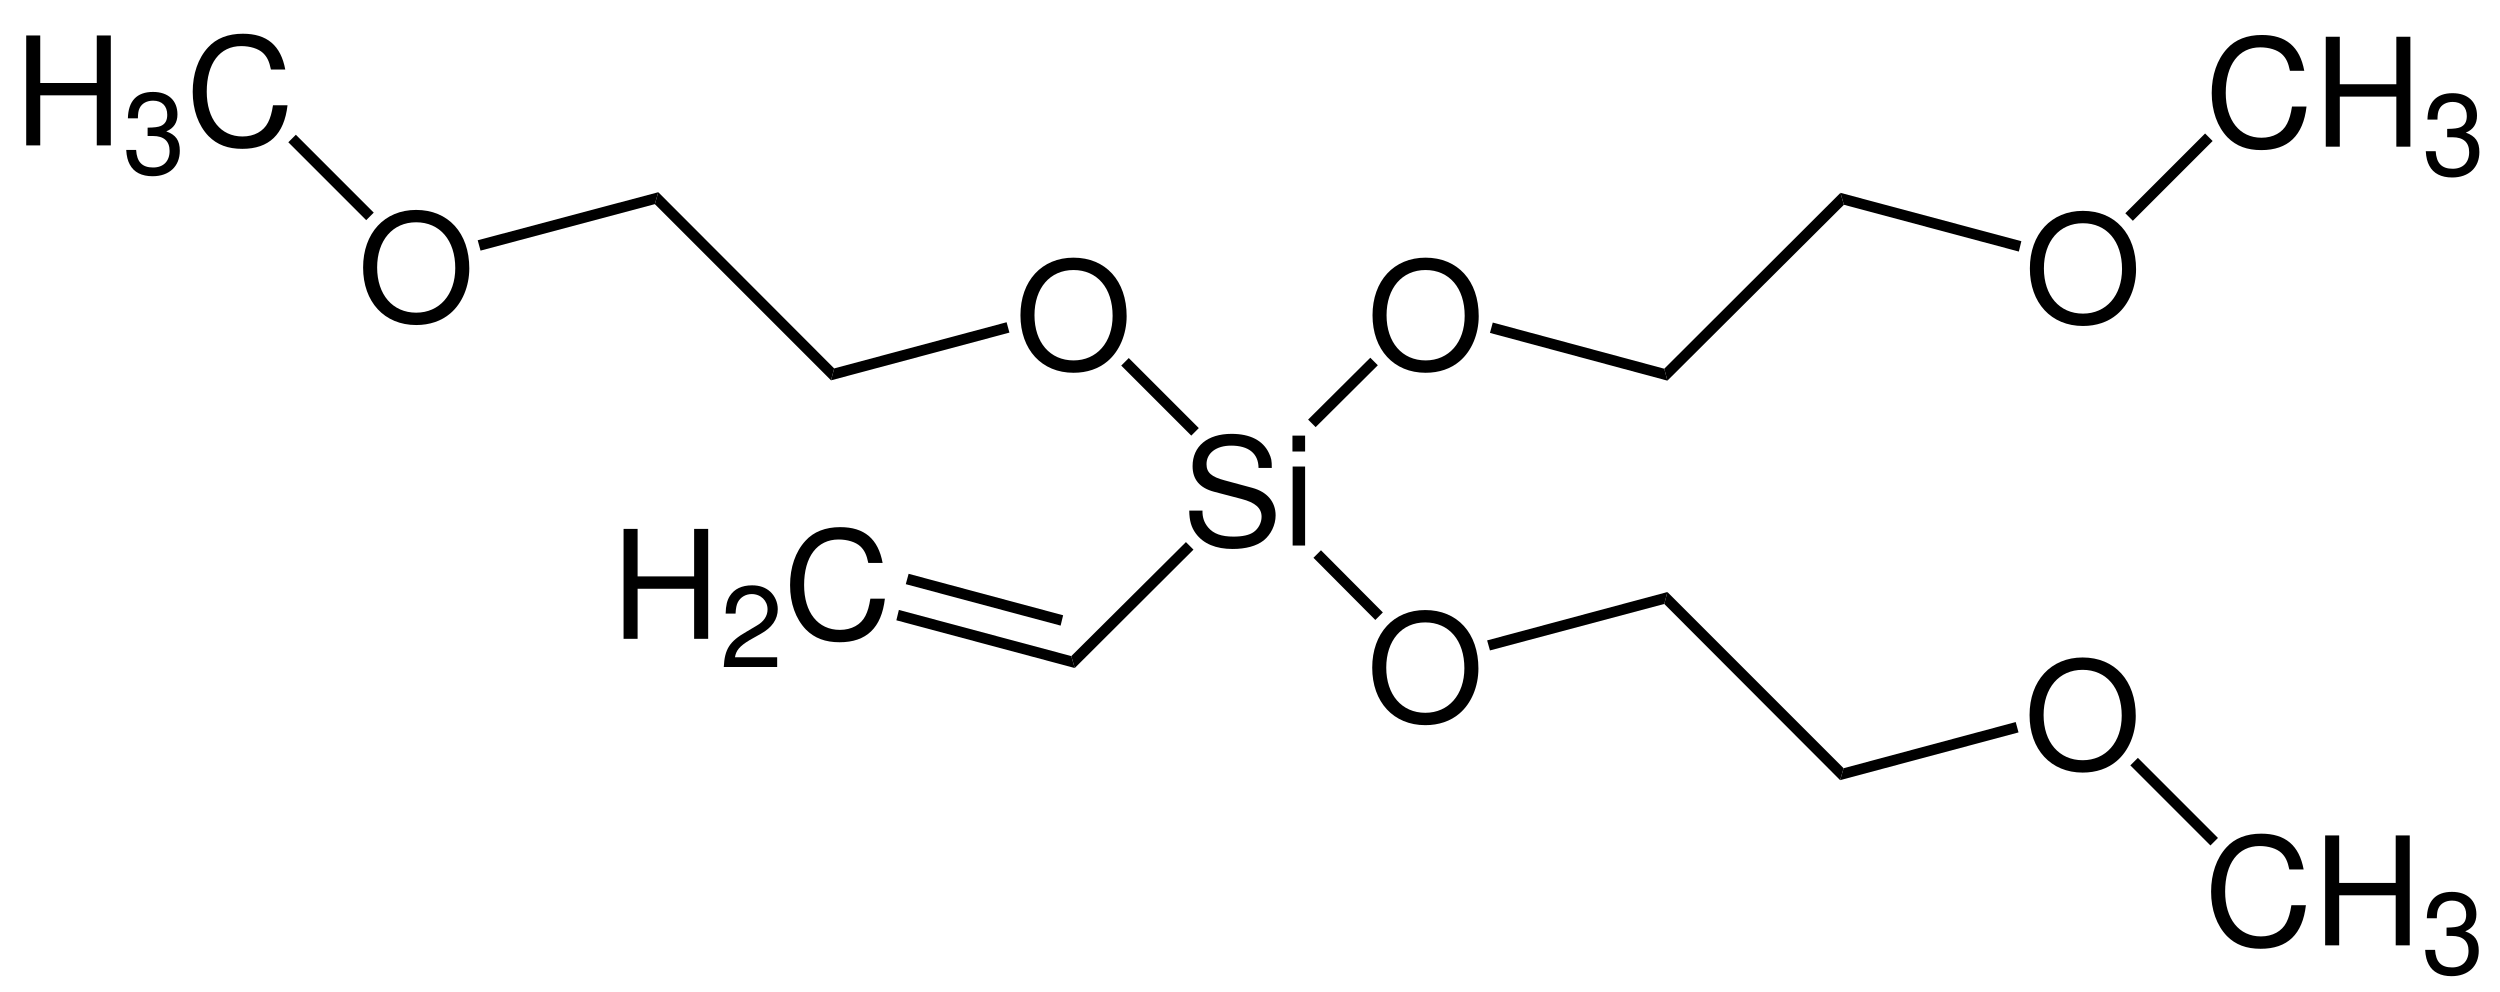<?xml version="1.0" encoding="UTF-8"?>
<svg width="398pt" viewBox="0 0 398 158" xmlns:xlink="http://www.w3.org/1999/xlink" xmlns:inkscape="http://www.inkscape.org/namespaces/inkscape" height="158pt" version="1.1" xmlns="http://www.w3.org/2000/svg">
 <title>untitled.eps</title>
 <defs>
  <clipPath id="Clip0">
   <path d="M0 0 L390.544 0 L390.544 150.037 L0 150.037 L0 0 Z"/>
  </clipPath>
 </defs>
 <g id="Hintergrund" inkscape:groupmode="layer" inkscape:label="Hintergrund">
  <g style="fill:none; stroke:none" id="Gruppe2" clip-path="url(#Clip0)" transform="translate(4.172, 5.369) scale(1, 1)" clip-rule="evenodd">
   <g style="fill:none; stroke:none" id="Gruppe1" transform="translate(0, 0) scale(1, 1)">
    <path style="fill:#000000; fill-rule:nonzero;stroke:none;" transform="translate(185.156, 63.7)" d="M13.141 5.422 C13.141 4.219 13.078 3.891 12.688 3.062 C11.734 1.047 9.688 0 6.734 0 C2.906 0 0.531 1.969 0.531 5.141 C0.531 7.266 1.656 8.609 3.953 9.219 L8.297 10.359 C10.531 10.938 11.516 11.828 11.516 13.203 C11.516 14.141 11.016 15.094 10.266 15.625 C9.578 16.125 8.469 16.359 7.047 16.359 C5.125 16.359 3.859 15.906 3.016 14.906 C2.375 14.141 2.078 13.297 2.109 12.219 L0 12.219 C0.016 13.828 0.328 14.875 1.031 15.844 C2.234 17.5 4.25 18.328 6.906 18.328 C9 18.328 10.703 17.859 11.828 16.984 C13 16.047 13.75 14.5 13.75 12.984 C13.75 10.828 12.406 9.234 10.031 8.594 L5.641 7.406 C3.531 6.844 2.75 6.172 2.75 4.828 C2.75 3.047 4.312 1.875 6.672 1.875 C9.453 1.875 11.016 3.125 11.031 5.422 L13.141 5.422 Z"/>
    <path style="fill:#000000; fill-rule:nonzero;stroke:none;" transform="translate(201.585, 63.981)" d="M2.016 4.922 L0.031 4.922 L0.031 17.5 L2.016 17.5 L2.016 4.922 Z M2.016 0 L0 0 L0 2.531 L2.016 2.531 L2.016 0 Z"/>
    <path style="fill:#000000; fill-rule:nonzero;stroke:none;" transform="translate(95.1, 78.831)" d="M11.234 9.531 L11.234 17.5 L13.469 17.5 L13.469 0 L11.234 0 L11.234 7.562 L2.234 7.562 L2.234 0 L0 0 L0 17.5 L2.234 17.5 L2.234 9.531 L11.234 9.531 Z"/>
    <path style="fill:#000000; fill-rule:nonzero;stroke:none;" transform="translate(111.053, 87.816)" d="M8.5 11.453 L1.781 11.453 C1.953 10.375 2.516 9.688 4.094 8.734 L5.891 7.719 C7.672 6.734 8.594 5.406 8.594 3.797 C8.594 2.719 8.156 1.719 7.406 1.016 C6.641 0.328 5.703 0 4.5 0 C2.875 0 1.672 0.578 0.969 1.688 C0.531 2.375 0.328 3.188 0.297 4.5 L1.875 4.5 C1.922 3.625 2.031 3.094 2.25 2.672 C2.672 1.875 3.5 1.391 4.453 1.391 C5.891 1.391 6.969 2.438 6.969 3.828 C6.969 4.875 6.375 5.781 5.234 6.422 L3.578 7.406 C0.922 8.922 0.141 10.156 0 13 L8.5 13 L8.5 11.453 Z"/>
    <path style="fill:#000000; fill-rule:nonzero;stroke:none;" transform="translate(121.608, 78.55)" d="M14.734 5.703 C14.031 1.875 11.828 0 7.984 0 C5.641 0 3.734 0.734 2.438 2.188 C0.859 3.906 0 6.406 0 9.234 C0 12.125 0.891 14.594 2.516 16.297 C3.891 17.688 5.609 18.328 7.891 18.328 C12.156 18.328 14.562 16.031 15.094 11.391 L12.781 11.391 C12.594 12.594 12.359 13.406 12 14.109 C11.281 15.547 9.781 16.359 7.922 16.359 C4.438 16.359 2.234 13.578 2.234 9.219 C2.234 4.719 4.312 1.969 7.719 1.969 C9.141 1.969 10.453 2.375 11.188 3.062 C11.828 3.672 12.188 4.391 12.453 5.703 L14.734 5.703 Z"/>
    <path style="fill:#000000; fill-rule:nonzero;stroke:none;" transform="translate(214.334, 35.65)" d="M8.438 0 C3.406 0 0 3.688 0 9.172 C0 14.656 3.391 18.328 8.453 18.328 C10.594 18.328 12.469 17.688 13.875 16.484 C15.781 14.875 16.906 12.172 16.906 9.312 C16.906 3.672 13.562 0 8.438 0 Z M8.438 1.969 C12.219 1.969 14.672 4.828 14.672 9.266 C14.672 13.484 12.156 16.359 8.453 16.359 C4.703 16.359 2.234 13.484 2.234 9.172 C2.234 4.844 4.703 1.969 8.438 1.969 Z"/>
    <path style="fill:#000000; fill-rule:nonzero;stroke:none;" transform="translate(318.984, 28.2)" d="M8.438 0 C3.406 0 0 3.688 0 9.172 C0 14.656 3.391 18.328 8.453 18.328 C10.594 18.328 12.469 17.688 13.875 16.484 C15.781 14.875 16.906 12.172 16.906 9.312 C16.906 3.672 13.562 0 8.438 0 Z M8.438 1.969 C12.219 1.969 14.672 4.828 14.672 9.266 C14.672 13.484 12.156 16.359 8.453 16.359 C4.703 16.359 2.234 13.484 2.234 9.172 C2.234 4.844 4.703 1.969 8.438 1.969 Z"/>
    <path style="fill:#000000; fill-rule:nonzero;stroke:none;" transform="translate(347.934, 0.2)" d="M14.734 5.703 C14.031 1.875 11.828 0 7.984 0 C5.641 0 3.734 0.734 2.438 2.188 C0.859 3.906 0 6.406 0 9.234 C0 12.125 0.891 14.594 2.516 16.297 C3.891 17.688 5.609 18.328 7.891 18.328 C12.156 18.328 14.562 16.031 15.094 11.391 L12.781 11.391 C12.594 12.594 12.359 13.406 12 14.109 C11.281 15.547 9.781 16.359 7.922 16.359 C4.438 16.359 2.234 13.578 2.234 9.219 C2.234 4.719 4.312 1.969 7.719 1.969 C9.141 1.969 10.453 2.375 11.188 3.062 C11.828 3.672 12.188 4.391 12.453 5.703 L14.734 5.703 Z"/>
    <path style="fill:#000000; fill-rule:nonzero;stroke:none;" transform="translate(366.091, 0.481)" d="M11.234 9.531 L11.234 17.5 L13.469 17.5 L13.469 0 L11.234 0 L11.234 7.562 L2.234 7.562 L2.234 0 L0 0 L0 17.5 L2.234 17.5 L2.234 9.531 L11.234 9.531 Z"/>
    <path style="fill:#000000; fill-rule:nonzero;stroke:none;" transform="translate(382.012, 9.466)" d="M3.406 7.016 L3.594 7.016 L4.266 7.016 C5.984 7.016 6.906 7.828 6.906 9.391 C6.906 11.031 5.922 12.031 4.281 12.031 C2.531 12.031 1.688 11.141 1.578 9.234 L0 9.234 C0.062 10.281 0.25 10.969 0.562 11.547 C1.219 12.797 2.469 13.422 4.203 13.422 C6.844 13.422 8.531 11.844 8.531 9.375 C8.531 7.719 7.906 6.828 6.375 6.281 C7.562 5.797 8.156 4.891 8.156 3.578 C8.156 1.359 6.688 0 4.266 0 C1.688 0 0.328 1.438 0.266 4.203 L1.859 4.203 C1.875 3.406 1.938 2.953 2.141 2.562 C2.5 1.812 3.297 1.391 4.281 1.391 C5.688 1.391 6.531 2.234 6.531 3.641 C6.531 4.562 6.203 5.109 5.5 5.422 C5.078 5.594 4.5 5.672 3.406 5.688 L3.406 7.016 Z"/>
    <path style="fill:#000000; fill-rule:nonzero;stroke:none;" transform="translate(158.284, 35.65)" d="M8.438 0 C3.406 0 0 3.688 0 9.172 C0 14.656 3.391 18.328 8.453 18.328 C10.594 18.328 12.469 17.688 13.875 16.484 C15.781 14.875 16.906 12.172 16.906 9.312 C16.906 3.672 13.562 0 8.438 0 Z M8.438 1.969 C12.219 1.969 14.672 4.828 14.672 9.266 C14.672 13.484 12.156 16.359 8.453 16.359 C4.703 16.359 2.234 13.484 2.234 9.172 C2.234 4.844 4.703 1.969 8.438 1.969 Z"/>
    <path style="fill:#000000; fill-rule:nonzero;stroke:none;" transform="translate(53.634, 28.05)" d="M8.438 0 C3.406 0 0 3.688 0 9.172 C0 14.656 3.391 18.328 8.453 18.328 C10.594 18.328 12.469 17.688 13.875 16.484 C15.781 14.875 16.906 12.172 16.906 9.312 C16.906 3.672 13.562 0 8.438 0 Z M8.438 1.969 C12.219 1.969 14.672 4.828 14.672 9.266 C14.672 13.484 12.156 16.359 8.453 16.359 C4.703 16.359 2.234 13.484 2.234 9.172 C2.234 4.844 4.703 1.969 8.438 1.969 Z"/>
    <path style="fill:#000000; fill-rule:nonzero;stroke:none;" transform="translate(0, 0.281)" d="M11.234 9.531 L11.234 17.5 L13.469 17.5 L13.469 0 L11.234 0 L11.234 7.562 L2.234 7.562 L2.234 0 L0 0 L0 17.5 L2.234 17.5 L2.234 9.531 L11.234 9.531 Z"/>
    <path style="fill:#000000; fill-rule:nonzero;stroke:none;" transform="translate(15.922, 9.266)" d="M3.406 7.016 L3.594 7.016 L4.266 7.016 C5.984 7.016 6.906 7.828 6.906 9.391 C6.906 11.031 5.922 12.031 4.281 12.031 C2.531 12.031 1.688 11.141 1.578 9.234 L0 9.234 C0.062 10.281 0.25 10.969 0.562 11.547 C1.219 12.797 2.469 13.422 4.203 13.422 C6.844 13.422 8.531 11.844 8.531 9.375 C8.531 7.719 7.906 6.828 6.375 6.281 C7.562 5.797 8.156 4.891 8.156 3.578 C8.156 1.359 6.688 0 4.266 0 C1.688 0 0.328 1.438 0.266 4.203 L1.859 4.203 C1.875 3.406 1.938 2.953 2.141 2.562 C2.5 1.812 3.297 1.391 4.281 1.391 C5.688 1.391 6.531 2.234 6.531 3.641 C6.531 4.562 6.203 5.109 5.5 5.422 C5.078 5.594 4.5 5.672 3.406 5.688 L3.406 7.016 Z"/>
    <path style="fill:#000000; fill-rule:nonzero;stroke:none;" transform="translate(26.508, 0)" d="M14.734 5.703 C14.031 1.875 11.828 0 7.984 0 C5.641 0 3.734 0.734 2.438 2.188 C0.859 3.906 0 6.406 0 9.234 C0 12.125 0.891 14.594 2.516 16.297 C3.891 17.688 5.609 18.328 7.891 18.328 C12.156 18.328 14.562 16.031 15.094 11.391 L12.781 11.391 C12.594 12.594 12.359 13.406 12 14.109 C11.281 15.547 9.781 16.359 7.922 16.359 C4.438 16.359 2.234 13.578 2.234 9.219 C2.234 4.719 4.312 1.969 7.719 1.969 C9.141 1.969 10.453 2.375 11.188 3.062 C11.828 3.672 12.188 4.391 12.453 5.703 L14.734 5.703 Z"/>
    <path style="fill:#000000; fill-rule:nonzero;stroke:none;" transform="translate(214.285, 91.75)" d="M8.438 0 C3.406 0 0 3.688 0 9.172 C0 14.656 3.391 18.328 8.453 18.328 C10.594 18.328 12.469 17.688 13.875 16.484 C15.781 14.875 16.906 12.172 16.906 9.312 C16.906 3.672 13.562 0 8.438 0 Z M8.438 1.969 C12.219 1.969 14.672 4.828 14.672 9.266 C14.672 13.484 12.156 16.359 8.453 16.359 C4.703 16.359 2.234 13.484 2.234 9.172 C2.234 4.844 4.703 1.969 8.438 1.969 Z"/>
    <path style="fill:#000000; fill-rule:nonzero;stroke:none;" transform="translate(318.935, 99.3)" d="M8.438 0 C3.406 0 0 3.688 0 9.172 C0 14.656 3.391 18.328 8.453 18.328 C10.594 18.328 12.469 17.688 13.875 16.484 C15.781 14.875 16.906 12.172 16.906 9.312 C16.906 3.672 13.562 0 8.438 0 Z M8.438 1.969 C12.219 1.969 14.672 4.828 14.672 9.266 C14.672 13.484 12.156 16.359 8.453 16.359 C4.703 16.359 2.234 13.484 2.234 9.172 C2.234 4.844 4.703 1.969 8.438 1.969 Z"/>
    <path style="fill:#000000; fill-rule:nonzero;stroke:none;" transform="translate(347.835, 127.35)" d="M14.734 5.703 C14.031 1.875 11.828 0 7.984 0 C5.641 0 3.734 0.734 2.438 2.188 C0.859 3.906 0 6.406 0 9.234 C0 12.125 0.891 14.594 2.516 16.297 C3.891 17.688 5.609 18.328 7.891 18.328 C12.156 18.328 14.562 16.031 15.094 11.391 L12.781 11.391 C12.594 12.594 12.359 13.406 12 14.109 C11.281 15.547 9.781 16.359 7.922 16.359 C4.438 16.359 2.234 13.578 2.234 9.219 C2.234 4.719 4.312 1.969 7.719 1.969 C9.141 1.969 10.453 2.375 11.188 3.062 C11.828 3.672 12.188 4.391 12.453 5.703 L14.734 5.703 Z"/>
    <path style="fill:#000000; fill-rule:nonzero;stroke:none;" transform="translate(365.991, 127.631)" d="M11.234 9.531 L11.234 17.5 L13.469 17.5 L13.469 0 L11.234 0 L11.234 7.562 L2.234 7.562 L2.234 0 L0 0 L0 17.5 L2.234 17.5 L2.234 9.531 L11.234 9.531 Z"/>
    <path style="fill:#000000; fill-rule:nonzero;stroke:none;" transform="translate(381.913, 136.616)" d="M3.406 7.016 L3.594 7.016 L4.266 7.016 C5.984 7.016 6.906 7.828 6.906 9.391 C6.906 11.031 5.922 12.031 4.281 12.031 C2.531 12.031 1.688 11.141 1.578 9.234 L0 9.234 C0.062 10.281 0.25 10.969 0.562 11.547 C1.219 12.797 2.469 13.422 4.203 13.422 C6.844 13.422 8.531 11.844 8.531 9.375 C8.531 7.719 7.906 6.828 6.375 6.281 C7.562 5.797 8.156 4.891 8.156 3.578 C8.156 1.359 6.688 0 4.266 0 C1.688 0 0.328 1.438 0.266 4.203 L1.859 4.203 C1.875 3.406 1.938 2.953 2.141 2.562 C2.5 1.812 3.297 1.391 4.281 1.391 C5.688 1.391 6.531 2.234 6.531 3.641 C6.531 4.562 6.203 5.109 5.5 5.422 C5.078 5.594 4.5 5.672 3.406 5.688 L3.406 7.016 Z"/>
   </g>
   <path style="fill:#000000; fill-rule:nonzero;stroke:none;" transform="translate(138.528, 91.731)" d="M0 1.65 L0.4 0 L27.85 7.35 L28.4 9.25 L0 1.65 Z"/>
   <path style="fill:#000000; fill-rule:nonzero;stroke:none;" transform="translate(140.028, 85.981)" d="M0 1.65 L0.45 0 L25.05 6.6 L24.65 8.25 L0 1.65 Z"/>
   <path style="fill:#000000; fill-rule:nonzero;stroke:none;" transform="translate(166.378, 80.931)" d="M0.55 20.05 L0 18.15 L18.25 0 L19.45 1.2 L0.55 20.05 Z"/>
   <path style="fill:#000000; fill-rule:nonzero;stroke:none;" transform="translate(260.778, 25.331)" d="M28.05 0 L28.6 1.9 L0.5 29.9 L0 28 L28.05 0 Z"/>
   <path style="fill:#000000; fill-rule:nonzero;stroke:none;" transform="translate(233.028, 45.981)" d="M27.75 7.35 L28.25 9.25 L0 1.65 L0.45 0 L27.75 7.35 Z"/>
   <path style="fill:#000000; fill-rule:nonzero;stroke:none;" transform="translate(334.178, 15.881)" d="M12.7 0 L13.9 1.2 L1.2 13.9 L0 12.7 L12.7 0 Z"/>
   <path style="fill:#000000; fill-rule:nonzero;stroke:none;" transform="translate(288.828, 25.331)" d="M28.8 7.7 L28.4 9.35 L0.55 1.9 L0 0 L28.8 7.7 Z"/>
   <path style="fill:#000000; fill-rule:nonzero;stroke:none;" transform="translate(204.078, 51.581)" d="M9.9 0 L11.1 1.2 L1.2 11.05 L0 9.85 L9.9 0 Z"/>
   <path style="fill:#000000; fill-rule:nonzero;stroke:none;" transform="translate(100.078, 25.231)" d="M0 1.9 L0.55 0 L28.55 28.05 L28.05 29.95 L0 1.9 Z"/>
   <path style="fill:#000000; fill-rule:nonzero;stroke:none;" transform="translate(128.128, 45.931)" d="M0 9.25 L0.5 7.35 L27.95 0 L28.4 1.65 L0 9.25 Z"/>
   <path style="fill:#000000; fill-rule:nonzero;stroke:none;" transform="translate(41.728, 16.081)" d="M0 1.2 L1.2 0 L13.6 12.4 L12.4 13.6 L0 1.2 Z"/>
   <path style="fill:#000000; fill-rule:nonzero;stroke:none;" transform="translate(71.878, 25.231)" d="M0.45 9.3 L0 7.65 L28.75 0 L28.2 1.9 L0.45 9.3 Z"/>
   <path style="fill:#000000; fill-rule:nonzero;stroke:none;" transform="translate(174.328, 51.631)" d="M0 1.2 L1.2 0 L12.35 11.15 L11.15 12.35 L0 1.2 Z"/>
   <path style="fill:#000000; fill-rule:nonzero;stroke:none;" transform="translate(260.778, 88.881)" d="M28.55 28.05 L28 29.95 L0 1.9 L0.5 0 L28.55 28.05 Z"/>
   <path style="fill:#000000; fill-rule:nonzero;stroke:none;" transform="translate(232.578, 88.881)" d="M28.7 0 L28.2 1.9 L0.45 9.3 L0 7.7 L28.7 0 Z"/>
   <path style="fill:#000000; fill-rule:nonzero;stroke:none;" transform="translate(334.978, 115.281)" d="M13.95 12.75 L12.75 13.95 L0 1.2 L1.2 0 L13.95 12.75 Z"/>
   <path style="fill:#000000; fill-rule:nonzero;stroke:none;" transform="translate(288.778, 109.581)" d="M27.95 0 L28.4 1.65 L0 9.25 L0.55 7.35 L27.95 0 Z"/>
   <path style="fill:#000000; fill-rule:nonzero;stroke:none;" transform="translate(204.928, 82.231)" d="M11.05 9.9 L9.85 11.1 L0 1.2 L1.2 0 L11.05 9.9 Z"/>
  </g>
 </g>
</svg>
